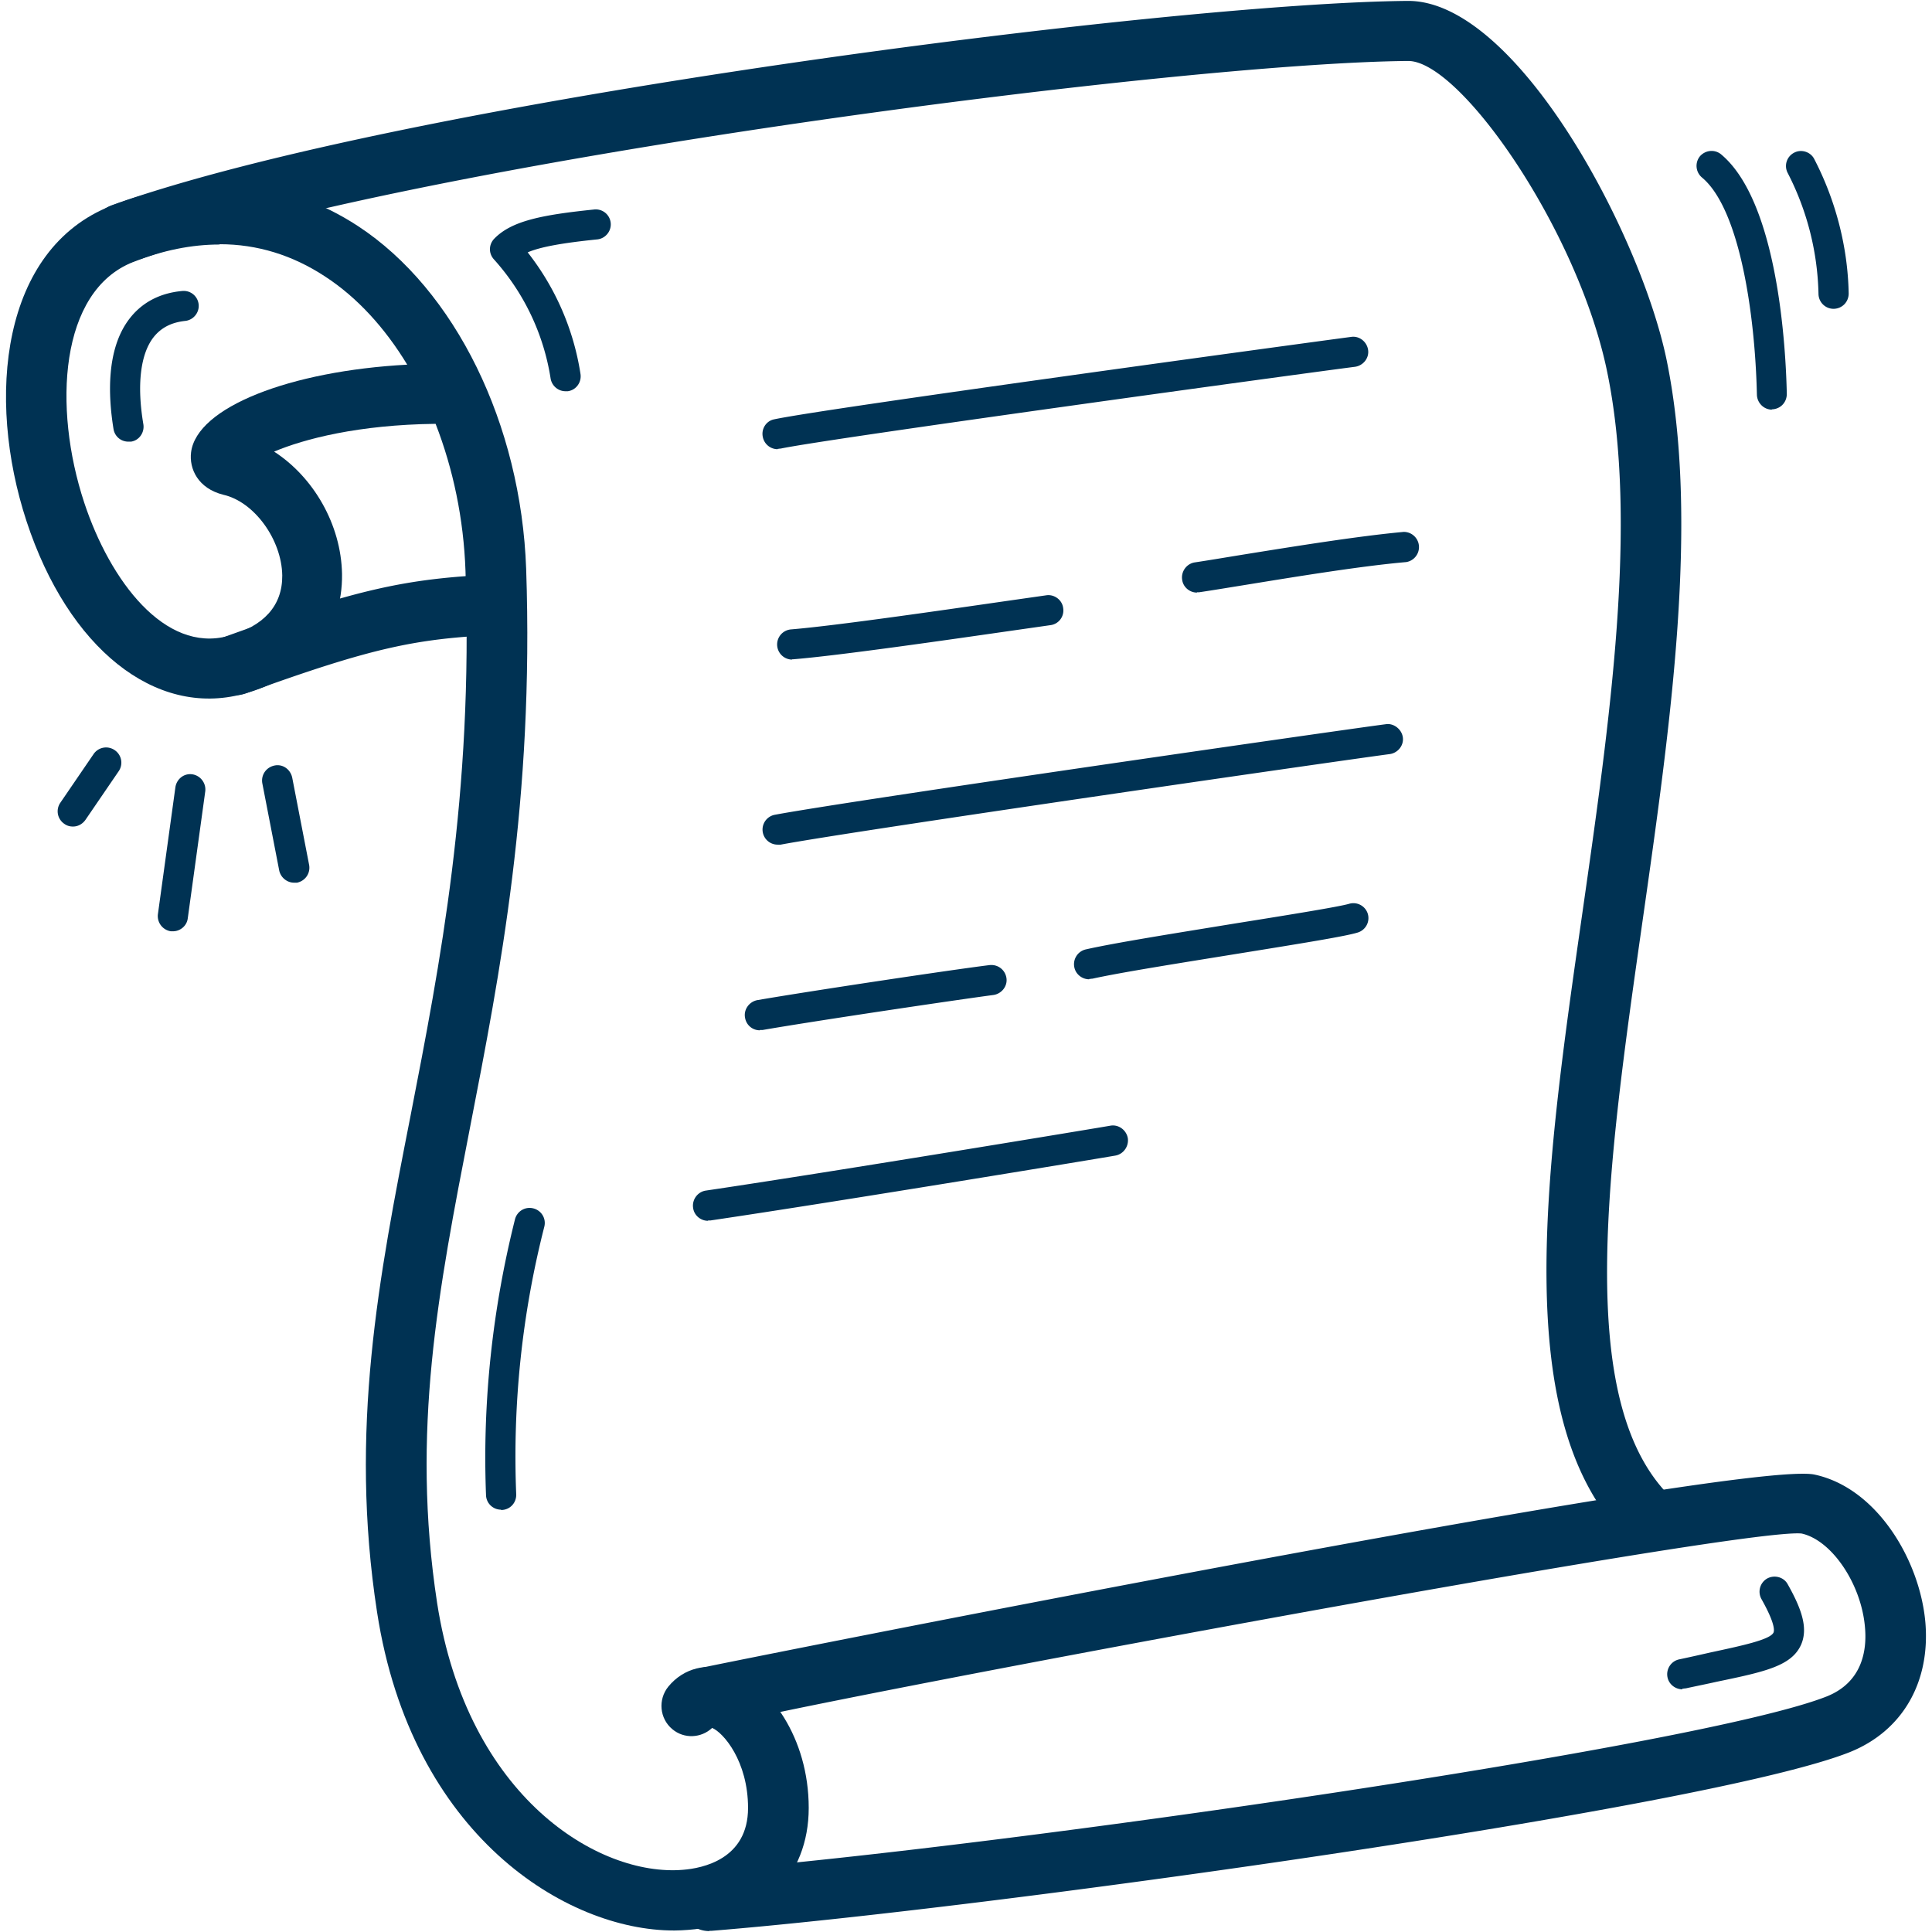 <?xml version="1.0" encoding="UTF-8"?>
<svg xmlns="http://www.w3.org/2000/svg" viewBox="0 0 64 64"><path d="M22.32 63.95c-3.55 0-8.69-3.14-9.83-10.55-.93-6.03.06-11.09 1.11-16.44.97-4.99 2.08-10.64 1.82-18.05-.06-1.72-.41-3.38-.99-4.87-2.56.03-4.35.5-5.35.92 1.3.84 2.22 2.41 2.25 4.05.03 1.93-1.19 3.42-3.28 3.98-2.91.78-5.79-1.52-7.17-5.72-1.35-4.11-.83-9.02 2.8-10.45 2.92-1.15 5.75-.92 8.18.67 3.22 2.11 5.4 6.56 5.57 11.36.26 7.64-.87 13.41-1.86 18.5-1.05 5.4-1.96 10.06-1.09 15.75 1 6.45 5.36 9.07 8.14 8.84.65-.05 2.16-.35 2.16-2.05 0-1.55-.82-2.5-1.19-2.65-.36.34-.93.37-1.32.04-.42-.35-.48-.98-.13-1.41.51-.62 1.3-.81 2.1-.52 1.24.45 2.55 2.2 2.55 4.54 0 2.27-1.57 3.86-4 4.04-.14.01-.29.02-.44.02zM7.27 8.1c-.92 0-1.87.19-2.86.58-2.44.96-2.66 4.82-1.62 7.97.86 2.6 2.67 4.98 4.76 4.42 1.19-.32 1.81-1.01 1.8-2.01-.02-1.19-.93-2.44-1.95-2.67-.84-.21-1.14-.86-1.07-1.41.19-1.49 3.27-2.69 7.16-2.9-.74-1.22-1.66-2.23-2.72-2.92-1.08-.71-2.25-1.07-3.49-1.07z" style="fill: #003253;"/><path d="M54.56 51.24c-.26 0-.52-.1-.71-.3-3.84-3.89-2.67-12.06-1.43-20.71.91-6.36 1.85-12.93.82-17.91-.96-4.68-4.86-10.3-6.59-10.3-7.56.06-32.95 3.32-42.27 6.66a.998.998 0 0 1-1.28-.6.998.998 0 0 1 .6-1.28C13.38 3.34 38.76.09 46.65.03c3.6 0 7.7 7.72 8.56 11.9 1.09 5.32.13 12.07-.8 18.59-1.16 8.14-2.26 15.84.88 19.02.39.39.38 1.03 0 1.41-.19.19-.45.29-.7.29z" style="fill: #003253;"/><path d="M23.5 63.97c-.52 0-.95-.4-1-.92-.04-.55.37-1.03.92-1.08 9.86-.8 33-4.14 37.11-5.78 1.15-.47 1.32-1.5 1.25-2.28-.12-1.44-1.1-2.89-2.1-3.11-2.04-.21-33.15 5.61-35.97 6.39a.995.995 0 0 1-1.23-.7c-.15-.53.17-1.08.7-1.23.29-.08 34.6-6.95 36.94-6.41 2.07.45 3.48 2.85 3.66 4.89.17 1.99-.76 3.6-2.5 4.3-4.67 1.86-28.74 5.2-37.7 5.92h-.08zM7.8 23.03c-.41 0-.79-.25-.94-.66a.998.998 0 0 1 .6-1.28c4.45-1.61 6.04-1.92 8.89-2.06.56-.03 1.02.4 1.05.95.03.55-.4 1.02-.95 1.05-2.66.13-4.07.4-8.31 1.94-.11.04-.23.06-.34.06zM16.6 50.01c-.27 0-.49-.21-.5-.48-.12-3.08.21-6.15.96-9.14.07-.27.34-.43.61-.36.27.07.43.34.36.61-.74 2.9-1.05 5.88-.93 8.86.01.28-.2.51-.48.52h-.02zM18.73 12.96c-.24 0-.45-.18-.49-.42a7.664 7.664 0 0 0-1.88-3.95c-.18-.2-.17-.49.01-.68.57-.59 1.56-.79 3.31-.97.28-.03.52.17.55.44.03.27-.17.52-.44.55-1.18.12-1.89.25-2.31.43a8.649 8.649 0 0 1 1.75 4.03c.04.27-.14.53-.42.57h-.08zM4.25 14.63c-.24 0-.45-.17-.49-.42-.18-1.11-.24-2.64.52-3.64.41-.54 1-.86 1.75-.93.28-.03.52.17.55.44.03.27-.17.52-.44.55-.47.05-.81.23-1.06.55-.43.56-.55 1.58-.33 2.88.04.27-.14.53-.41.57h-.08z" style="fill: #003253;"/><path d="M55.73 55.96c-.23 0-.44-.16-.49-.39-.06-.27.11-.54.38-.6.38-.08.73-.16 1.04-.23 1.02-.22 1.98-.42 2.09-.66.03-.07.05-.31-.4-1.11a.503.503 0 0 1 .19-.68c.24-.13.55-.05.68.19.45.8.69 1.45.44 2.01-.32.7-1.2.89-2.79 1.22-.31.07-.66.14-1.03.22-.04 0-.07.01-.11.01zM25.76 14.88c-.23 0-.44-.16-.49-.4-.06-.27.11-.54.38-.59 1.68-.36 17.08-2.46 19.11-2.73.27-.04.52.16.56.43.04.27-.16.52-.43.56-1.95.25-17.41 2.37-19.03 2.71-.04 0-.07.01-.1.01zM26.24 21.85a.501.501 0 0 1-.04-1c1.47-.12 5.05-.64 7.2-.95l1.26-.18c.26-.04.53.15.56.43a.49.49 0 0 1-.43.56l-1.26.18c-2.16.31-5.76.83-7.26.95h-.04zM39.65 19.63c-.24 0-.46-.18-.49-.43-.04-.27.15-.53.42-.57.4-.06.94-.15 1.55-.25 1.62-.26 3.83-.62 5.37-.76a.503.503 0 0 1 .08 1c-1.5.13-3.69.49-5.29.75-.62.1-1.16.19-1.57.25h-.07zM25.76 27.98a.499.499 0 0 1-.09-.99c2.51-.47 18.98-2.84 20.24-3 .25-.04.52.16.56.43.04.27-.16.52-.43.56-1.25.16-17.68 2.53-20.18 3h-.09zM25.17 34.13c-.24 0-.45-.17-.49-.42-.05-.27.14-.53.41-.58 1.8-.31 6.47-1.01 7.69-1.16.28-.03.52.16.56.43.04.27-.16.52-.43.56-1.21.16-5.86.85-7.65 1.16h-.09zM36.08 32.44c-.23 0-.44-.16-.49-.39-.06-.27.11-.54.38-.6.97-.22 2.99-.54 4.95-.86 1.69-.27 3.43-.55 3.77-.65a.5.5 0 0 1 .62.33.5.5 0 0 1-.33.62c-.38.12-1.73.34-3.9.69-1.85.3-3.95.63-4.89.84-.04 0-.07.01-.11.01zM23.45 40.44c-.24 0-.46-.18-.49-.43-.04-.27.15-.53.42-.57 4.26-.63 13.31-2.13 13.4-2.15.27-.05.53.14.58.41.04.27-.14.53-.41.58-.09.02-9.15 1.52-13.42 2.15h-.07zM58.7 13.57c-.27 0-.49-.22-.5-.49-.06-2.67-.57-6.16-1.82-7.2a.504.504 0 0 1-.07-.7c.18-.21.49-.24.7-.07 1.9 1.58 2.15 6.48 2.18 7.94 0 .28-.21.5-.49.51h-.01zM60.74 10.23a.5.5 0 0 1-.5-.49 9.168 9.168 0 0 0-1.02-4.01.495.495 0 0 1 .21-.67c.24-.13.55-.03.67.21.71 1.37 1.11 2.91 1.14 4.45 0 .28-.21.5-.49.51zM5.73 30.85h-.07a.51.51 0 0 1-.43-.56l.58-4.21c.04-.27.28-.47.56-.43.27.04.46.29.43.56l-.58 4.21c-.03.25-.25.43-.49.43zM9.74 29.24c-.23 0-.44-.17-.49-.4l-.56-2.89c-.05-.27.12-.53.4-.59.27-.06.53.12.59.4l.56 2.89c.05.27-.12.53-.4.59h-.1zM2.41 27.38c-.1 0-.2-.03-.28-.09a.5.5 0 0 1-.13-.7l1.1-1.61a.5.5 0 0 1 .7-.13.5.5 0 0 1 .13.7l-1.1 1.61c-.1.14-.25.22-.41.22z" style="fill: #003253;"/></svg>
